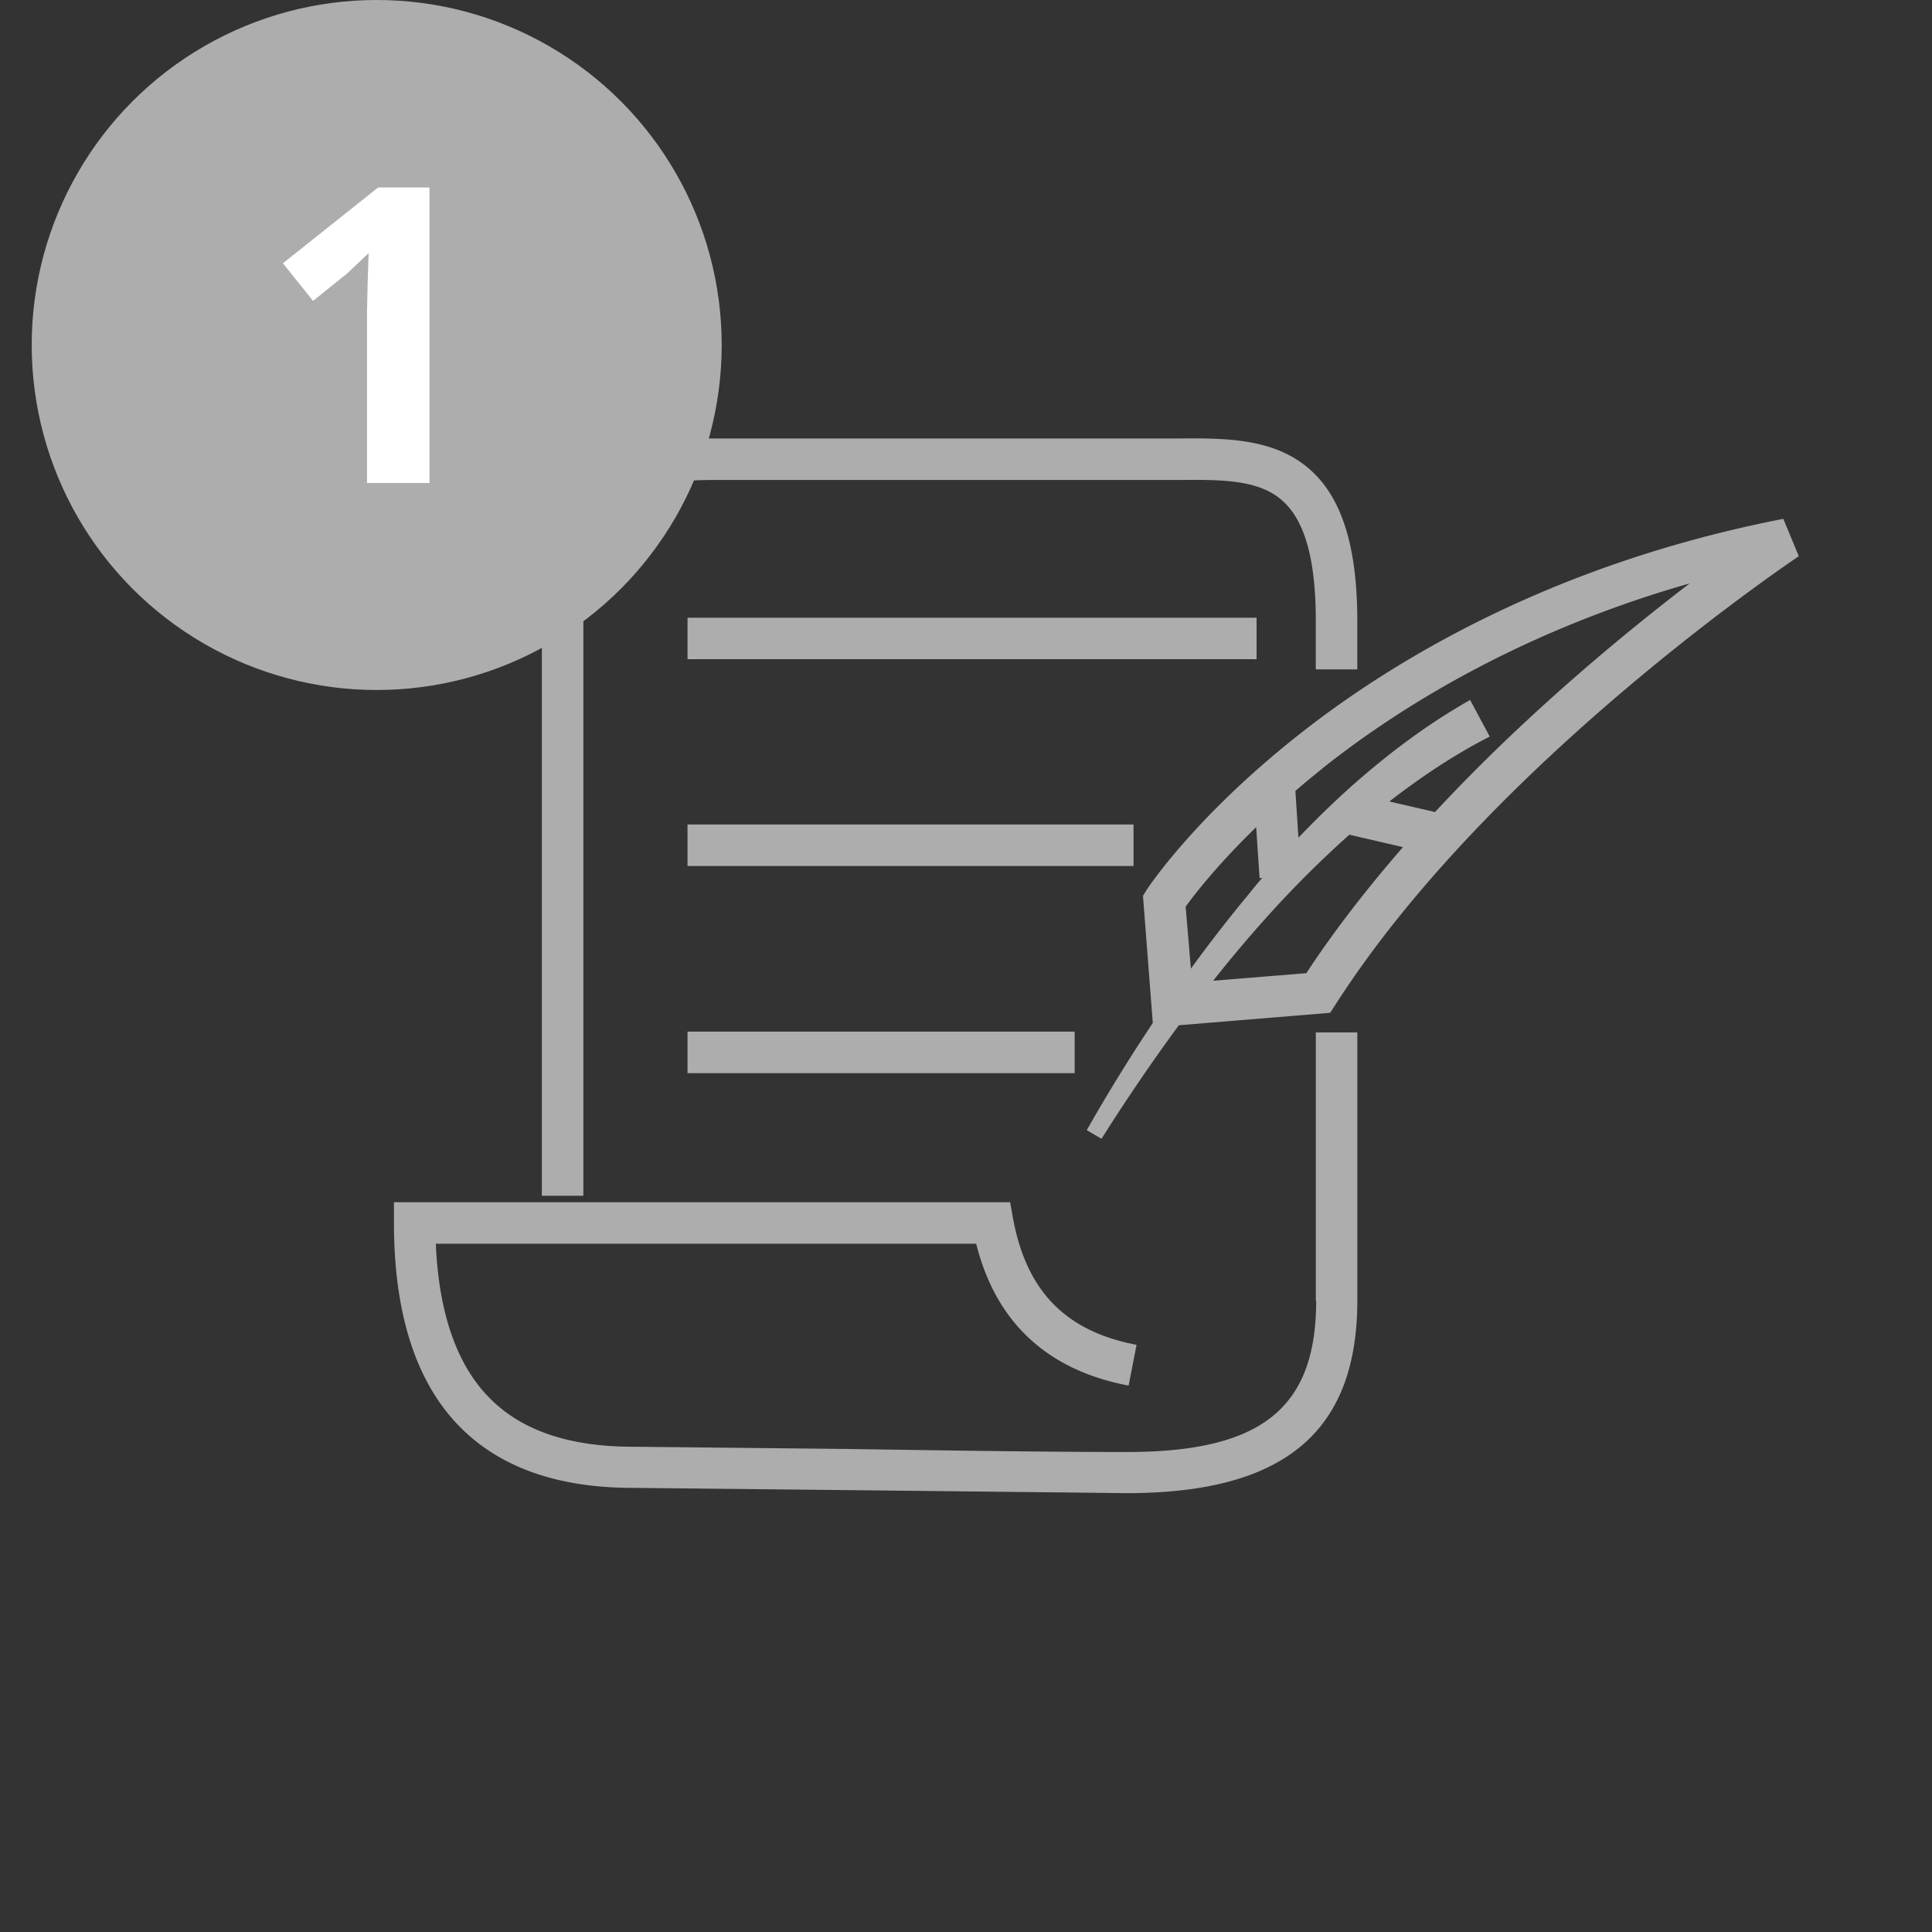 <svg xmlns="http://www.w3.org/2000/svg" width="112" height="112" fill="none" xmlns:v="https://vecta.io/nano"><rect width="100%" height="100%" fill="#333333" stroke="none"/><g fill="#adadad"><path d="M39.857 35.809h32.988v2.406H39.857v-2.406zm0 23.997H62.3v2.406H39.857v-2.406zM76.3 75.402c0 6.234-3.172 8.772-10.959 8.772-4.637 0-10.478-.088-16.122-.175l-12.556-.131c-3.478 0-6.169-.853-8.006-2.559-2.078-1.903-3.216-5.009-3.391-9.209h31.325c1.137 4.55 4.112 7.328 8.837 8.225l.459-2.363c-4.113-.787-6.366-3.106-7.153-7.284l-.175-.984H22.838v1.203c0 5.513 1.4 9.603 4.178 12.162 2.297 2.122 5.534 3.194 9.647 3.194l12.513.131 16.144.175c9.122 0 13.366-3.544 13.366-11.178V59.849H76.28v15.553h.022zM31.412 34.89v34.431h2.406V34.89v-.481c0-1.794-.022-3.653 1.203-4.878 1.116-1.116 3.259-1.706 6.322-1.706H68.25c2.603-.022 4.856-.044 6.234 1.334 1.203 1.181 1.794 3.413 1.794 6.825v2.822h2.406v-2.822c0-4.069-.809-6.869-2.494-8.531-2.1-2.078-5.075-2.056-7.963-2.034H41.365c-3.806 0-6.431.787-8.028 2.406-1.925 1.947-1.903 4.506-1.903 6.584-.022.175-.022.328-.022.481zm8.444 12.907h25.856v2.406H39.856v-2.406zm63.525-17.719c-13.475 2.625-22.771 8.291-28.196 12.6-5.906 4.681-8.597 8.728-8.706 8.903l-.219.35.569 7.372c-1.356 2.034-2.625 4.091-3.828 6.213l.853.503a112.32 112.32 0 0 1 4.484-6.584l8.772-.722.328-.503c9.012-14.066 26.665-25.834 26.84-25.966l-.897-2.166h0zm-34.65 22.488c.503-.7 1.838-2.428 4.091-4.616l.197 2.953h.153a11.99 11.99 0 0 0-.678.809 83.38 83.38 0 0 0-3.456 4.441l-.306-3.587h0zm7 3.85l-5.403.438a75.71 75.71 0 0 1 3.412-4.025 61.36 61.36 0 0 1 4.484-4.441l3.106.722c-2.013 2.319-3.937 4.769-5.6 7.306zm7.459-9.341l-2.647-.613c1.838-1.422 3.763-2.712 5.819-3.762l-1.138-2.122c-2.516 1.422-4.791 3.15-6.912 5.031-1.05.941-2.056 1.925-3.041 2.953l-.175-2.712c.525-.459 1.094-.919 1.684-1.4 4.375-3.456 11.375-7.831 21.175-10.631-3.916 2.997-9.559 7.656-14.766 13.256z"/><circle cx="21.838" cy="20" r="20"/></g><path d="M24.897 28h-3.621v-9.914l.035-1.629.059-1.781-1.254 1.184-1.969 1.582-1.746-2.18 5.519-4.394h2.977V28z" fill="#fff"/></svg>